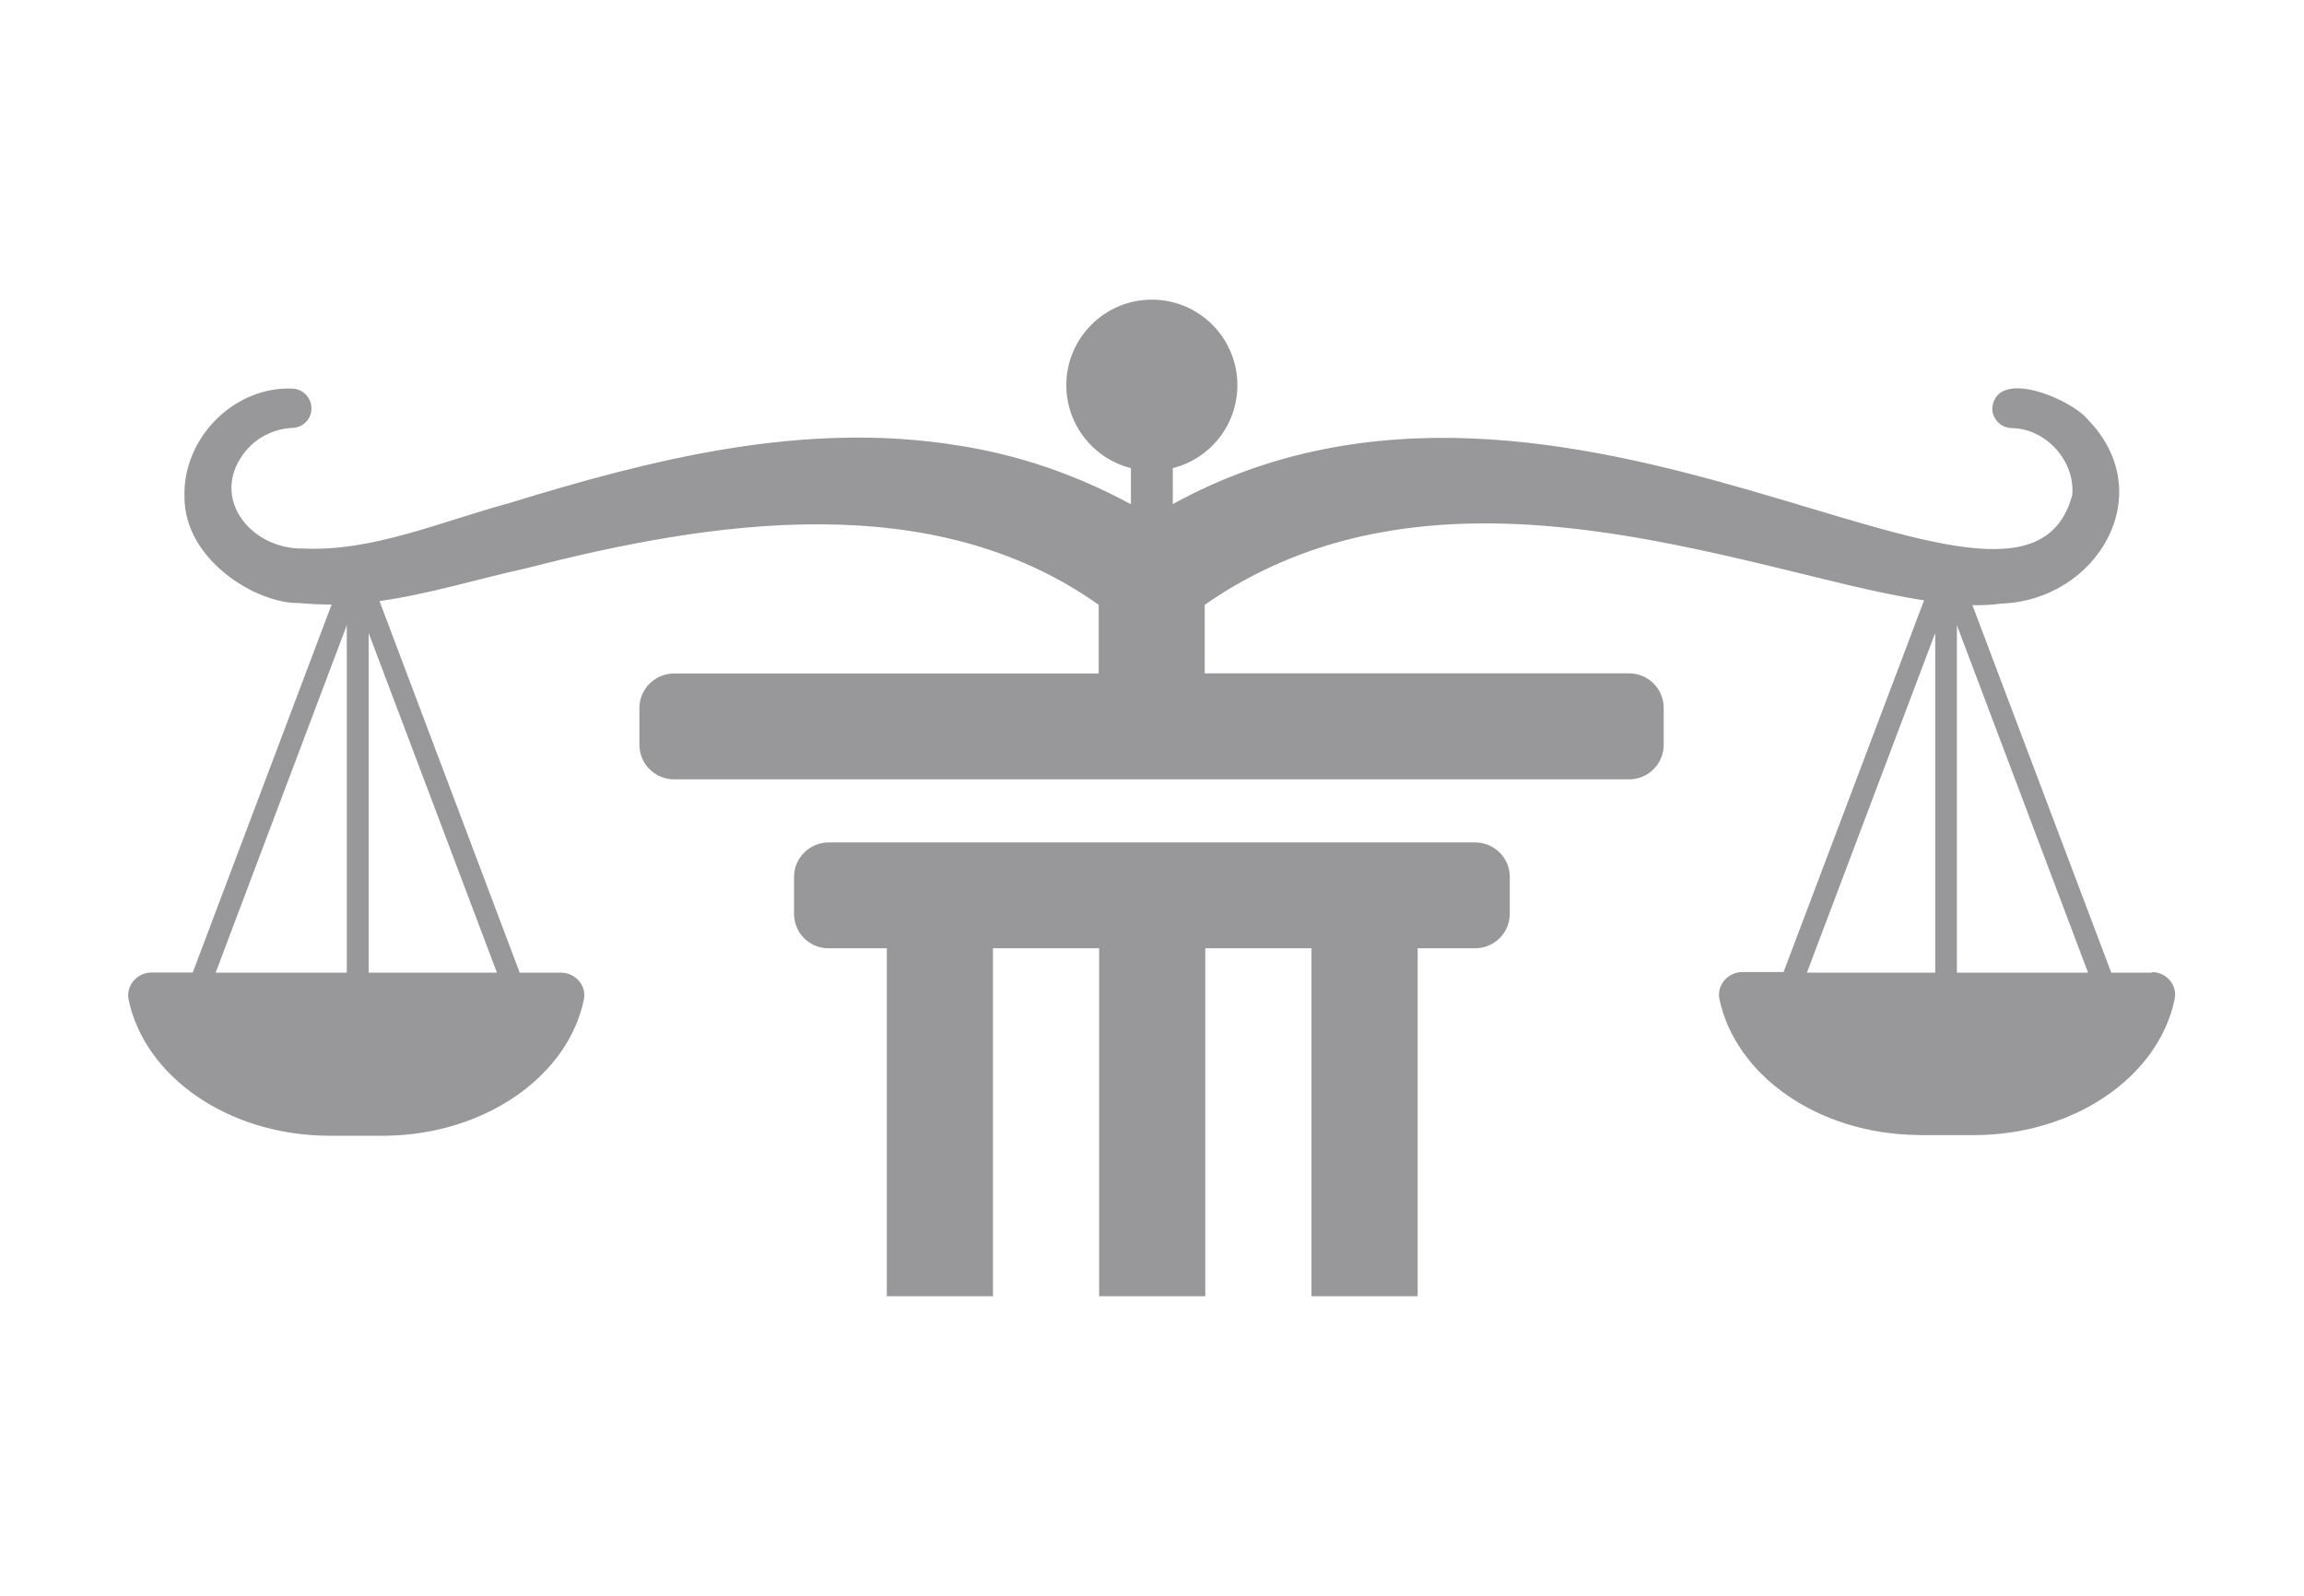 <?xml version="1.0" encoding="UTF-8"?>
<svg id="Layer_1" data-name="Layer 1" xmlns="http://www.w3.org/2000/svg" viewBox="0 0 153 106">
  <defs>
    <style>
      .cls-1 {
        fill: #98989a;
        stroke-width: 0px;
      }
    </style>
  </defs>
  <path class="cls-1" d="m55.03,62.98h3.86v23.11h7.05v-23.11h7.05v23.11h7.05v-23.11h7.05v23.11h7.05v-23.11h3.82c1.27,0,2.3-1.03,2.3-2.29v-2.45c0-1.27-1.04-2.29-2.3-2.29h-42.93c-1.27,0-2.3,1.03-2.3,2.29v2.45c0,1.28,1.03,2.29,2.29,2.29Z"/>
  <path class="cls-1" d="m142.94,64.6h-2.75v-.03l-9.21-24.38c.68.02,1.32-.02,1.89-.1,6.41-.21,10.59-7.3,5.76-12.24-1.05-1.31-6.03-3.46-6.33-.77-.02.72.54,1.32,1.26,1.35,2.31.02,4.25,2.19,4.05,4.44-3.41,12.79-33.59-13.76-59.73.61v-2.39c2.46-.61,4.29-2.85,4.29-5.51,0-3.14-2.55-5.68-5.68-5.68s-5.68,2.55-5.68,5.68c0,2.66,1.83,4.89,4.29,5.51v2.4c-3.59-1.95-7.48-3.29-11.45-3.9-10.23-1.67-20.34.9-29.89,3.84-4.48,1.21-9.03,3.22-13.65,3-3.57.05-6.34-3.56-3.69-6.6.75-.84,1.84-1.36,3-1.41.69-.03,1.25-.57,1.26-1.26.02-.72-.54-1.32-1.26-1.35-3.87-.17-7.3,3.29-7.17,7.19-.02,4.19,4.79,7.11,7.61,7.05.72.07,1.44.1,2.16.1l-9.21,24.41v.03h-2.75c-.96,0-1.71.87-1.52,1.81,1.08,5.13,6.66,9.03,13.36,9.03h3.75c6.6-.1,12.06-3.97,13.12-9.03.2-.93-.55-1.8-1.52-1.8h-2.75v-.03l-9.3-24.65c3.3-.46,6.51-1.47,9.75-2.18,12.51-3.22,27.03-5.37,38.01,2.43v4.56h-28.2c-1.27,0-2.3,1.04-2.3,2.29v2.45c0,1.27,1.04,2.29,2.3,2.29h63.42c1.27,0,2.3-1.03,2.3-2.29v-2.45c0-1.28-1.04-2.3-2.3-2.3h-28.18v-4.55c3.12-2.18,6.66-3.72,10.45-4.56,9.05-2.01,18.54-.1,27.57,2.1,2.89.68,6.51,1.67,9.75,2.16l-9.32,24.66v.03h-2.75c-.96,0-1.71.87-1.52,1.8,1.07,5.05,6.51,8.93,13.12,9.02h0s.25.01.25.01h3.5c6.72,0,12.3-3.9,13.36-9.03.2-.93-.55-1.8-1.51-1.8Zm-128.62,0l8.71-23.08v23.08h-8.71Zm11.34,0h-1.18v-22.56l8.52,22.56h-7.34Zm101.67,0h-7.34l8.52-22.56v22.56h-1.18Zm2.98,0h-.36v-23.08l8.71,23.08h-8.36Z"/>
</svg>
